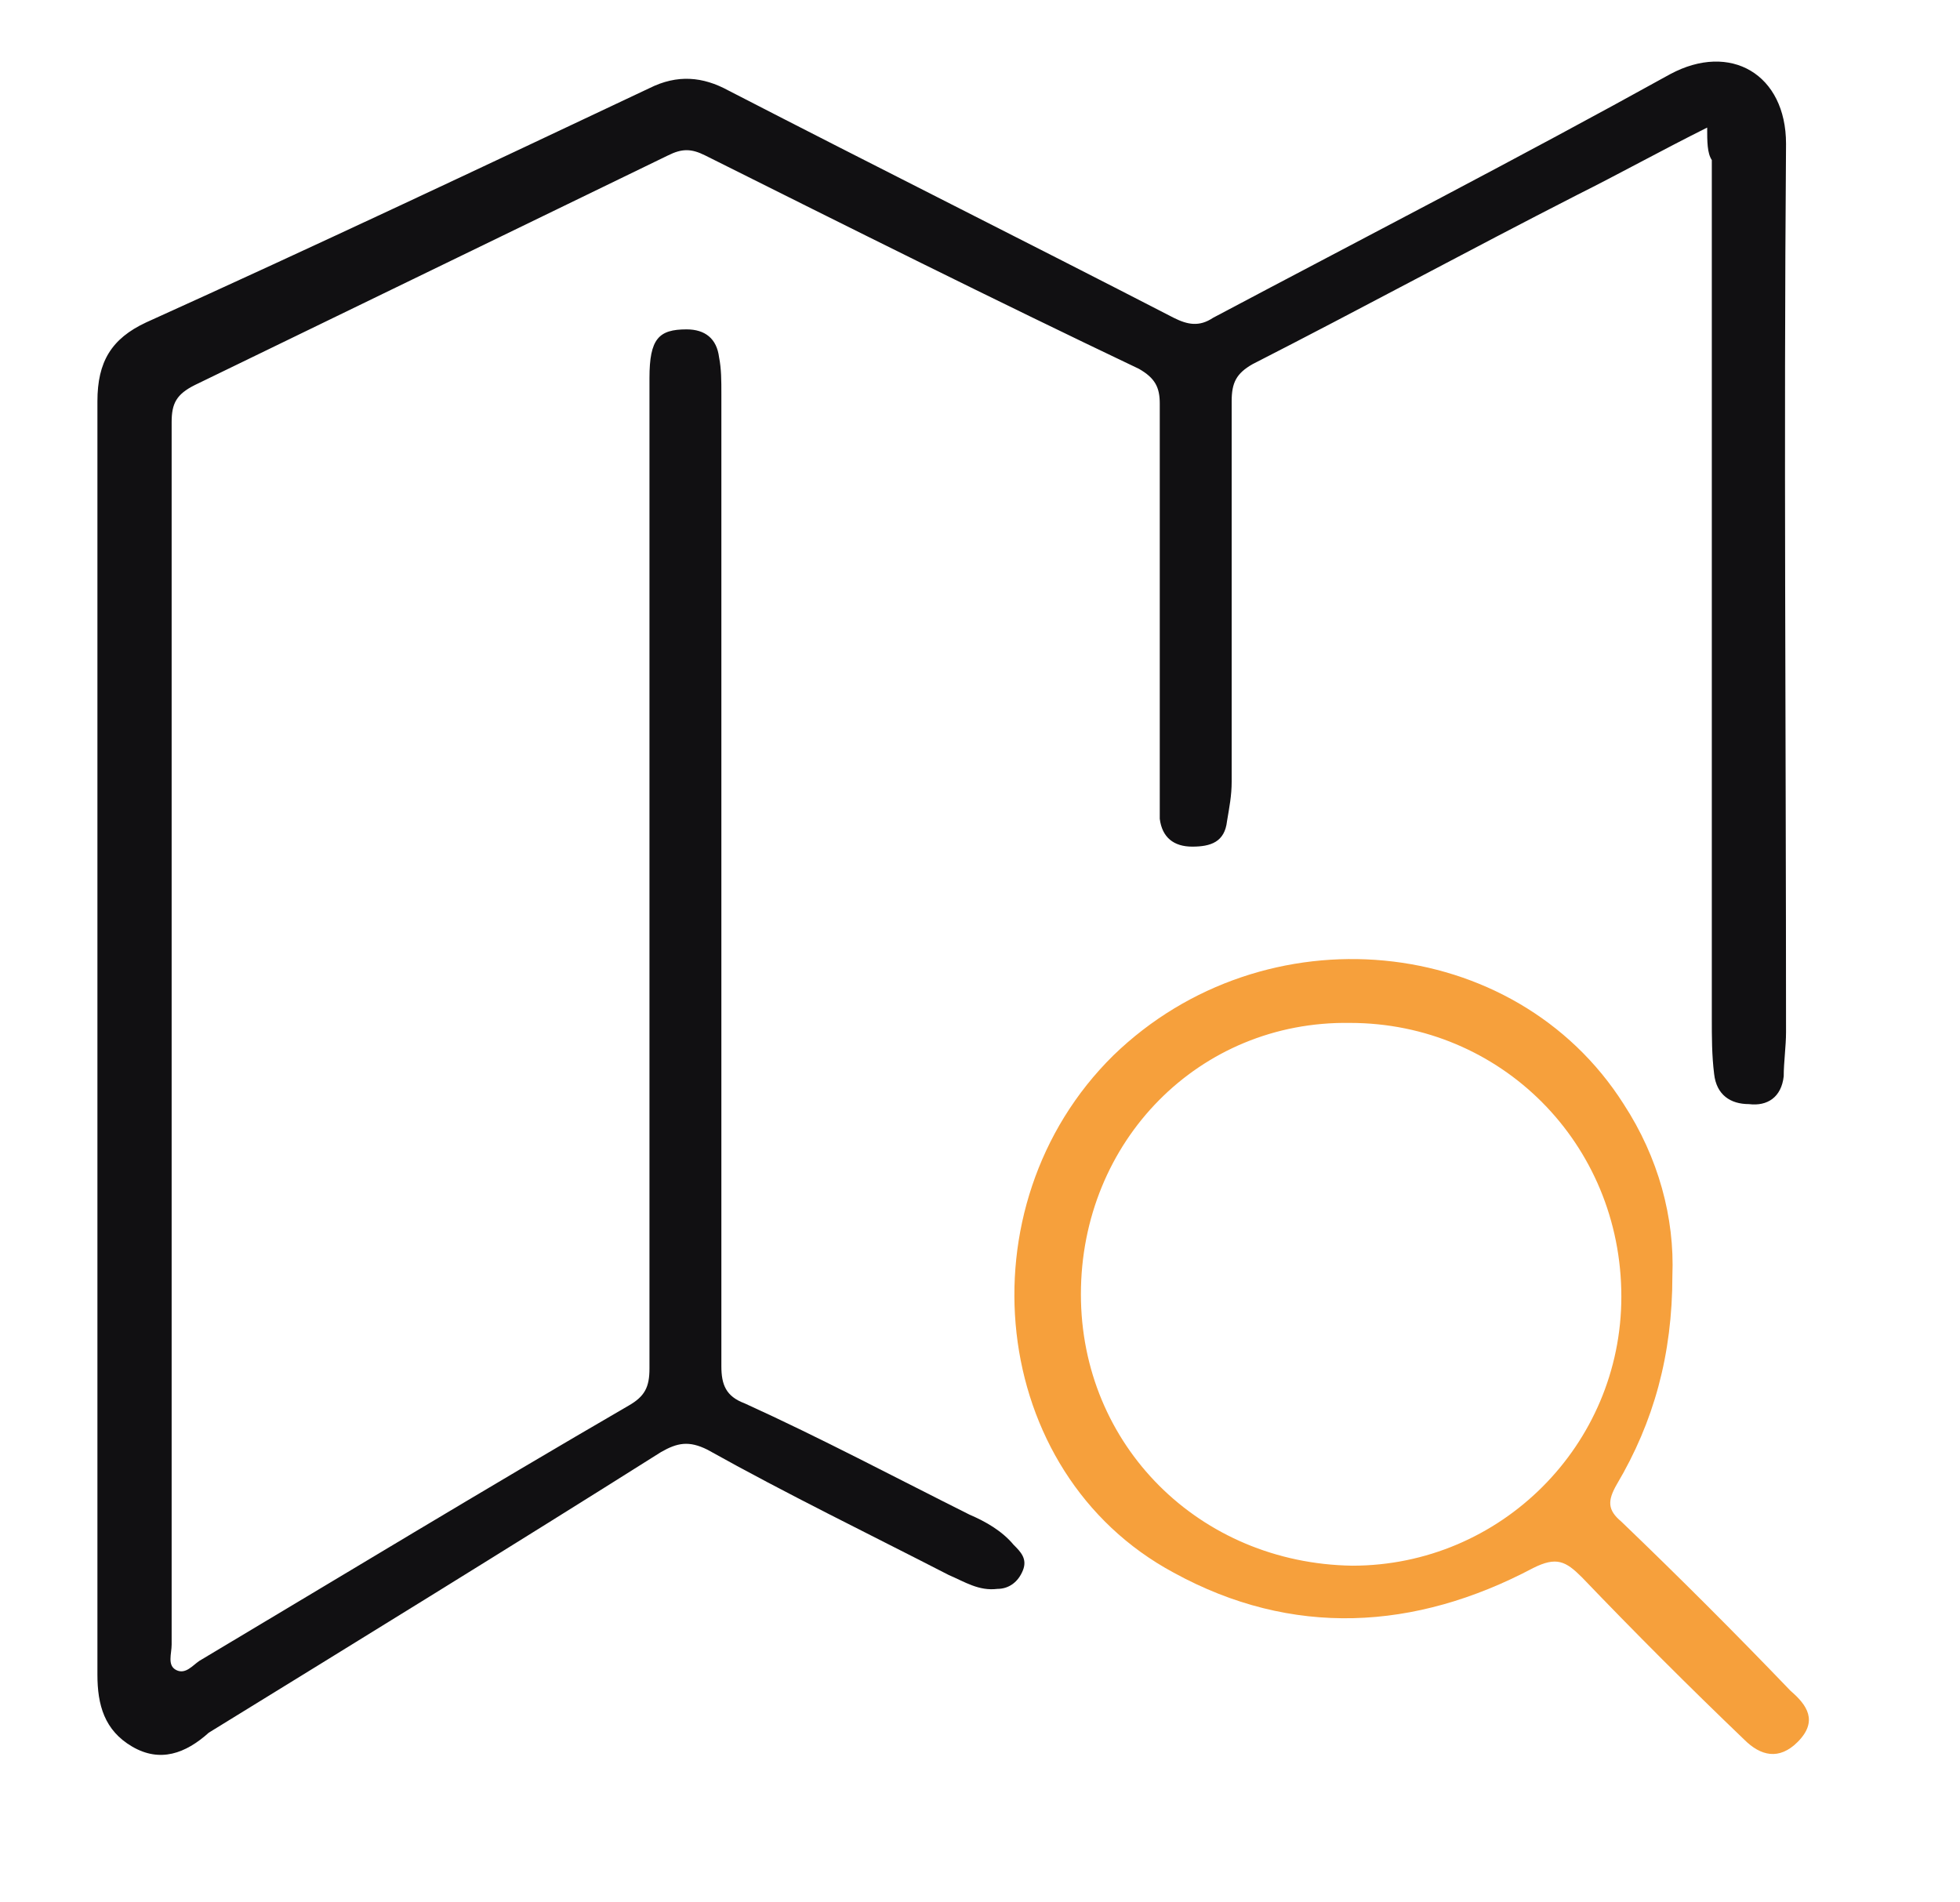 <?xml version="1.0" encoding="utf-8"?>
<!-- Generator: Adobe Illustrator 25.0.1, SVG Export Plug-In . SVG Version: 6.00 Build 0)  -->
<svg version="1.1" id="Capa_1" xmlns="http://www.w3.org/2000/svg" xmlns:xlink="http://www.w3.org/1999/xlink" x="0px" y="0px"
	 viewBox="0 0 84.5 82" style="enable-background:new 0 0 84.5 82;" xml:space="preserve">
<style type="text/css">
	.st0{fill:#111012;}
	.st1{fill:#F6A03C;}
</style>
<g>
	<g>
		<path class="st0" d="M73.6,5.5c-2,1-3.8,2-5.6,2.9c-4.7,2.4-9.3,4.9-14,7.3c-0.7,0.4-0.9,0.8-0.9,1.6c0,5.5,0,10.9,0,16.4
			c0,0.6-0.1,1.1-0.2,1.7c-0.1,0.9-0.7,1.1-1.5,1.1c-0.8,0-1.3-0.4-1.4-1.2C50,34.8,50,34.2,50,33.6c0-5.4,0-10.8,0-16.2
			c0-0.7-0.2-1.1-0.9-1.5c-6.3-3-12.5-6.1-18.7-9.2c-0.6-0.3-1-0.3-1.6,0c-6.8,3.3-13.6,6.6-20.4,9.9c-0.8,0.4-1,0.8-1,1.6
			c0,17.6,0,35.2,0,52.7c0,0.4-0.2,0.9,0.2,1.1c0.4,0.2,0.7-0.2,1-0.4c6.2-3.7,12.3-7.4,18.5-11c0.7-0.4,0.9-0.8,0.9-1.6
			c0-14.2,0-28.4,0-42.7c0-1.7,0.4-2.1,1.6-2.1c0.8,0,1.3,0.4,1.4,1.2c0.1,0.5,0.1,1,0.1,1.6c0,14,0,28,0,41.9c0,0.8,0.2,1.3,1,1.6
			c3.3,1.5,6.5,3.2,9.7,4.8c0.7,0.3,1.4,0.7,1.9,1.3c0.3,0.3,0.6,0.6,0.4,1.1c-0.2,0.5-0.6,0.8-1.1,0.8c-0.8,0.1-1.4-0.3-2.1-0.6
			c-3.5-1.8-7-3.5-10.4-5.4c-0.8-0.4-1.3-0.3-2,0.1c-6.5,4.1-13,8.1-19.5,12.1C8,75.6,6.9,76,5.7,75.3c-1.2-0.7-1.5-1.8-1.5-3.1
			c0-18.3,0-36.6,0-54.9c0-1.7,0.6-2.7,2.1-3.4C13.6,10.6,20.8,7.2,28,3.8c1.2-0.6,2.3-0.5,3.4,0.1c6.4,3.3,12.8,6.5,19.2,9.8
			c0.6,0.3,1.1,0.4,1.7,0C58.9,10.2,65.5,6.8,72,3.2c2.6-1.4,5,0,5,3c-0.1,12.8,0,25.5,0,38.3c0,0.6-0.1,1.3-0.1,1.9
			c-0.1,0.9-0.7,1.3-1.5,1.2c-0.8,0-1.4-0.4-1.5-1.3c-0.1-0.8-0.1-1.6-0.1-2.4c0-12.3,0-24.6,0-37C73.6,6.6,73.6,6.1,73.6,5.5z"/>
		<path class="st1" d="M72.1,55c0,3.4-0.8,6.3-2.4,9c-0.4,0.7-0.4,1.1,0.2,1.6c2.5,2.4,4.9,4.8,7.3,7.3c0.7,0.6,1.2,1.3,0.3,2.2
			c-0.8,0.8-1.6,0.6-2.3-0.1c-2.4-2.3-4.7-4.6-7-7c-0.7-0.7-1.1-0.9-2.1-0.4c-5.1,2.7-10.4,3-15.5,0.2C42.6,63.5,41.4,52,48,45.5
			c6.5-6.3,17.3-5.3,22,2.1C71.5,49.9,72.2,52.5,72.1,55z M46.6,55.8c0,6.5,5.1,11.6,11.7,11.7c6.4,0,11.6-5.2,11.6-11.6
			c0-6.6-5.2-11.8-11.7-11.8C51.7,44,46.6,49.2,46.6,55.8z"/>
	</g>
</g>
</svg>
